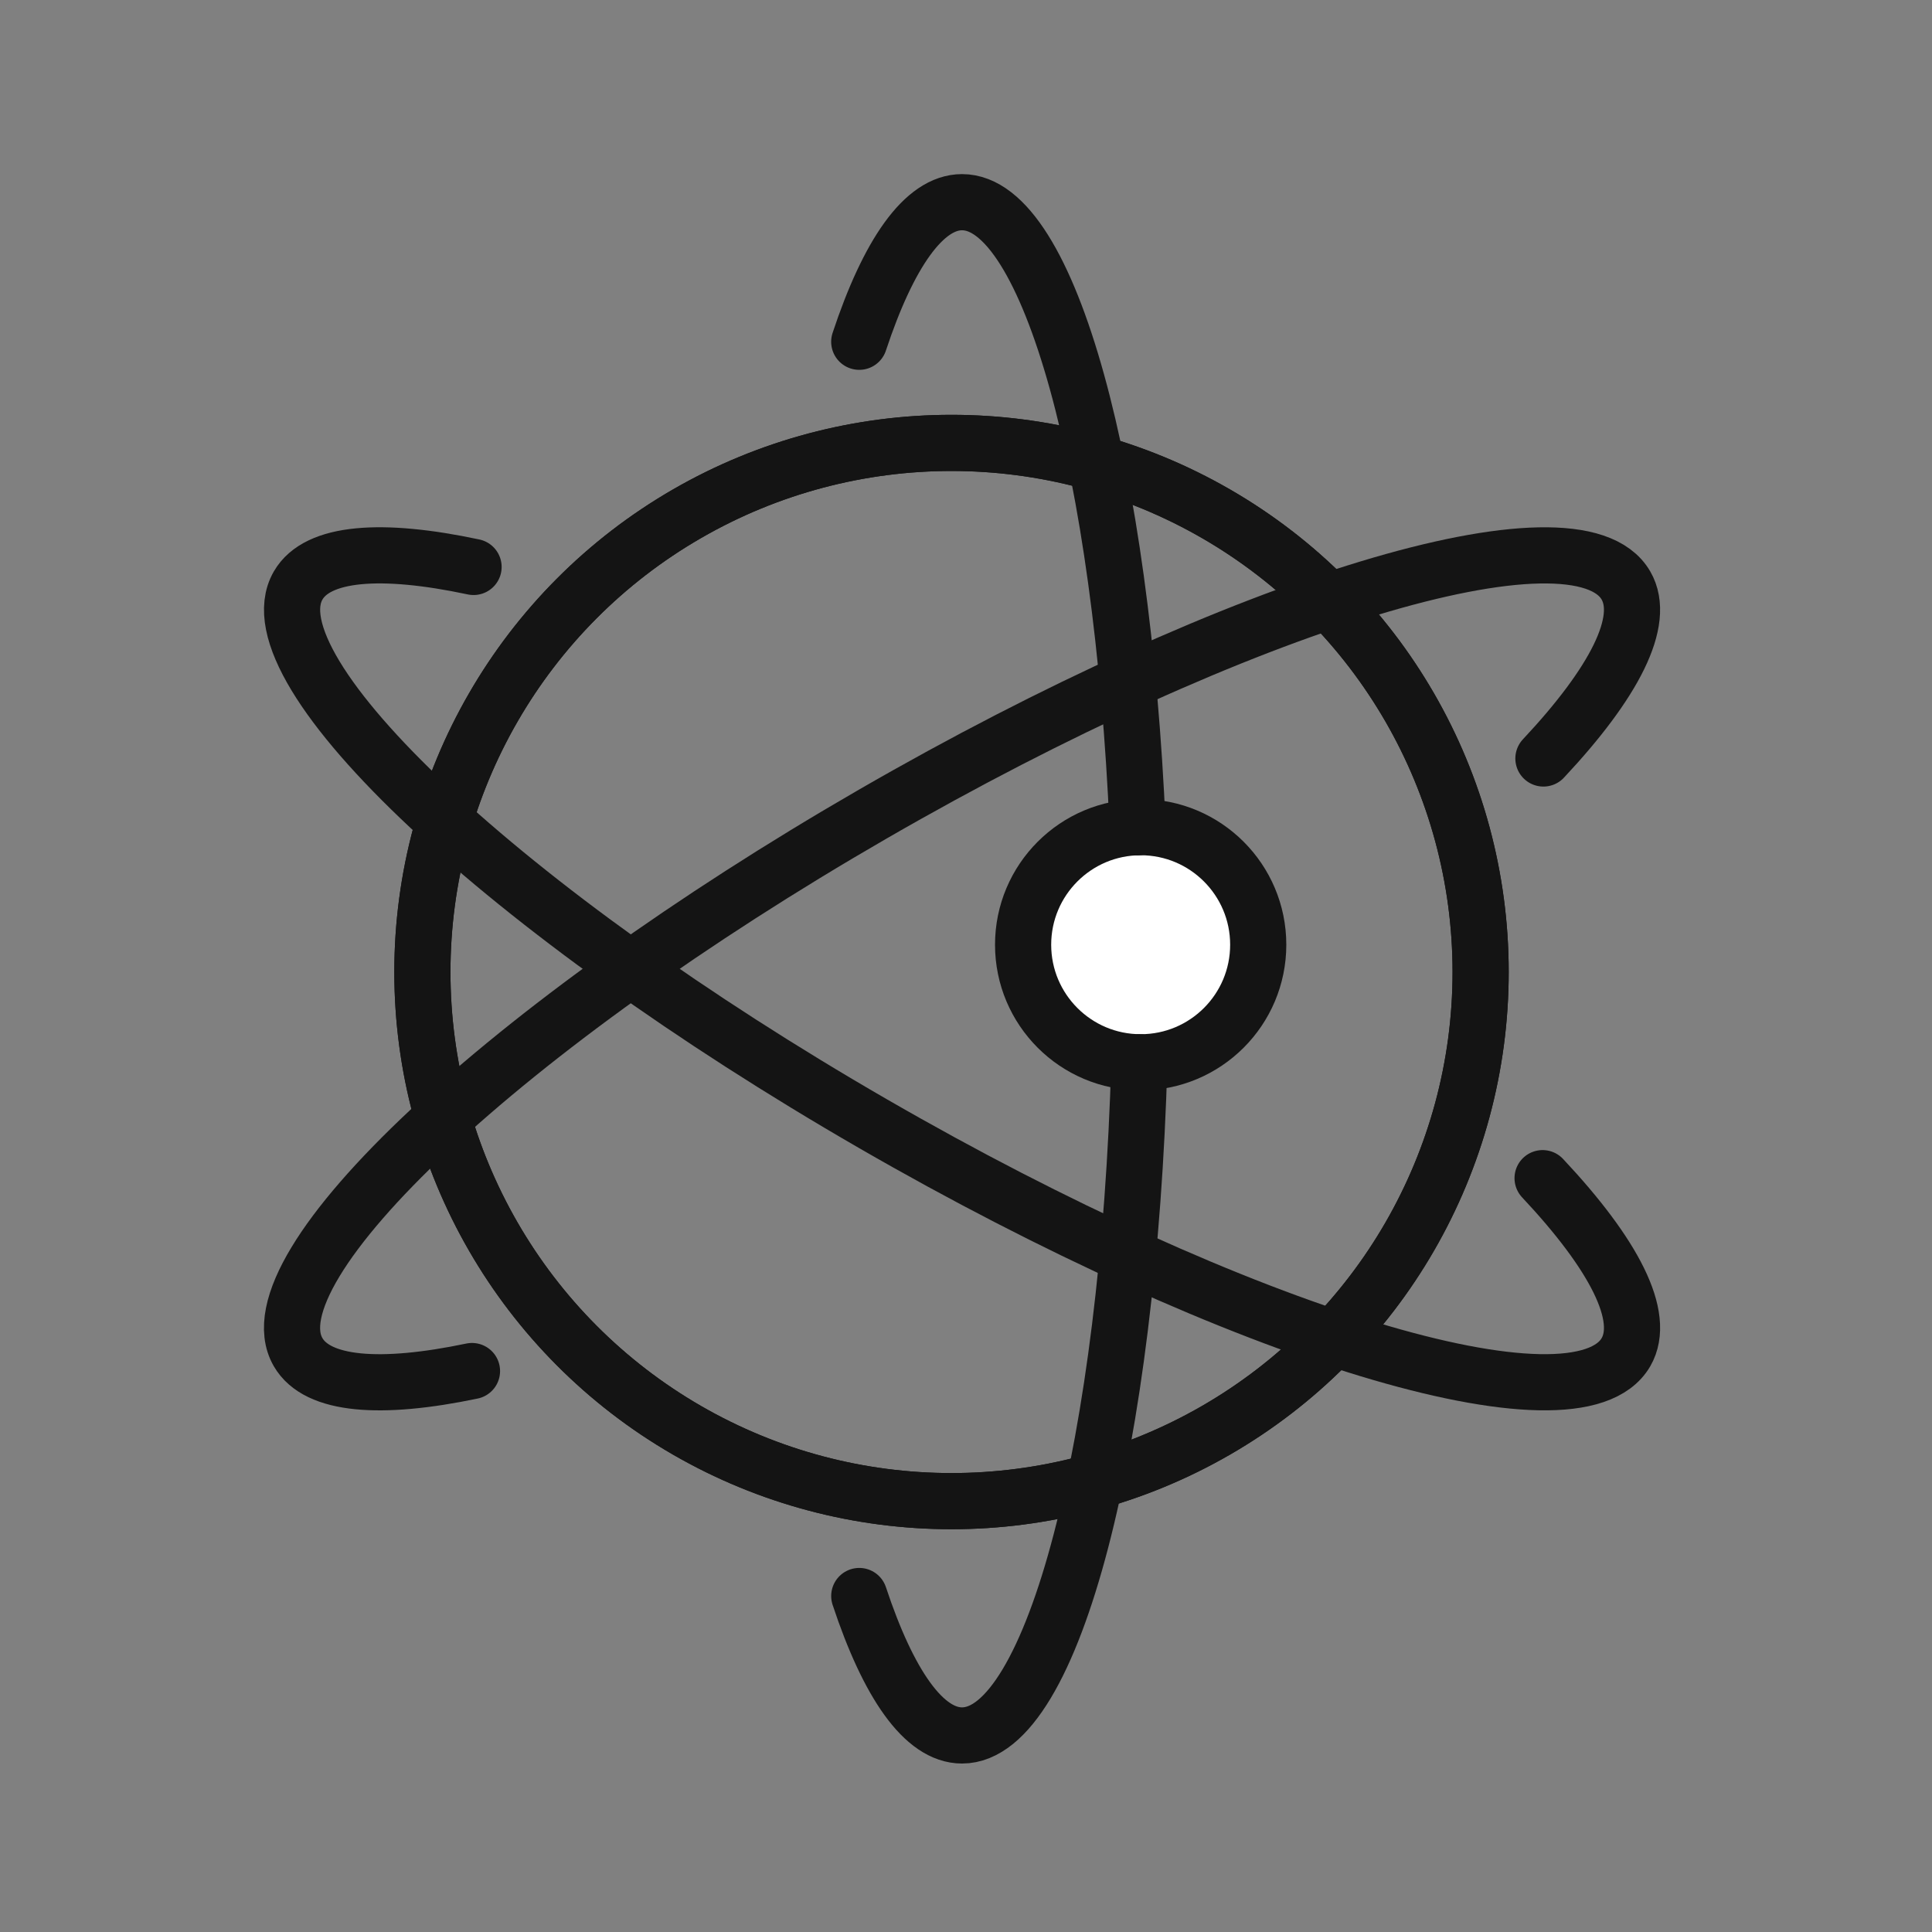 <svg xmlns="http://www.w3.org/2000/svg" width="86" height="86" viewBox="0 0 86 86">
  <rect x="0" y="0" width="86" height="86" fill="#808080" stroke="none"/>
  <g id="グループ_258" data-name="グループ 258" transform="translate(-1101 -384)">
    <rect id="長方形_312" data-name="長方形 312" width="86" height="86" transform="translate(1101 384)" fill="none"/>
    <g id="グループ_203" data-name="グループ 203" transform="translate(304.756 -1147)">
      <circle id="楕円形_19" data-name="楕円形 19" cx="23.553" cy="23.553" r="23.553" transform="translate(815.046 1550.715)" fill="none" stroke="#141414" stroke-linecap="round" stroke-linejoin="round" stroke-width="2.5"/>
      <circle id="楕円形_20" data-name="楕円形 20" cx="23.553" cy="23.553" r="23.553" transform="translate(815.046 1550.715)" fill="none" stroke="#141414" stroke-linecap="round" stroke-linejoin="round" stroke-width="2.5"/>
      <path id="パス_573" data-name="パス 573" d="M1181.155,621.531c-4.076.853-6.883.642-7.74-.841-2.2-3.8,9.255-14.526,25.577-23.949s31.334-13.98,33.53-10.177c.91,1.575-.523,4.339-3.674,7.7" transform="translate(-363.901 970.499)" fill="none" stroke="#141414" stroke-linecap="round" stroke-linejoin="round" stroke-width="2.5"/>
      <path id="パス_574" data-name="パス 574" d="M1228.811,612.945c3.177,3.384,4.625,6.162,3.712,7.745-2.2,3.8-17.207-.754-33.53-10.177s-27.774-20.146-25.577-23.949c.861-1.492,3.7-1.7,7.809-.826" transform="translate(-363.901 970.499)" fill="none" stroke="#141414" stroke-linecap="round" stroke-linejoin="round" stroke-width="2.5"/>
      <circle id="楕円形_21" data-name="楕円形 21" cx="5.233" cy="5.233" r="5.233" transform="translate(841.786 1567.82)" fill="#fff" stroke="#141414" stroke-linecap="round" stroke-linejoin="round" stroke-width="2.5"/>
      <path id="パス_575" data-name="パス 575" d="M1214.191,610.761c-.478,16.885-3.829,29.966-7.893,29.966-1.7,0-3.28-2.3-4.574-6.207" transform="translate(-367.231 967.524)" fill="none" stroke="#141414" stroke-linecap="round" stroke-linejoin="round" stroke-width="2.5"/>
      <path id="パス_576" data-name="パス 576" d="M1214.114,595.254c-.688-15.838-3.926-27.826-7.816-27.826-1.7,0-3.281,2.3-4.576,6.213" transform="translate(-367.23 972.572)" fill="none" stroke="#141414" stroke-linecap="round" stroke-linejoin="round" stroke-width="2.5"/>
    </g>
  </g>
</svg>
